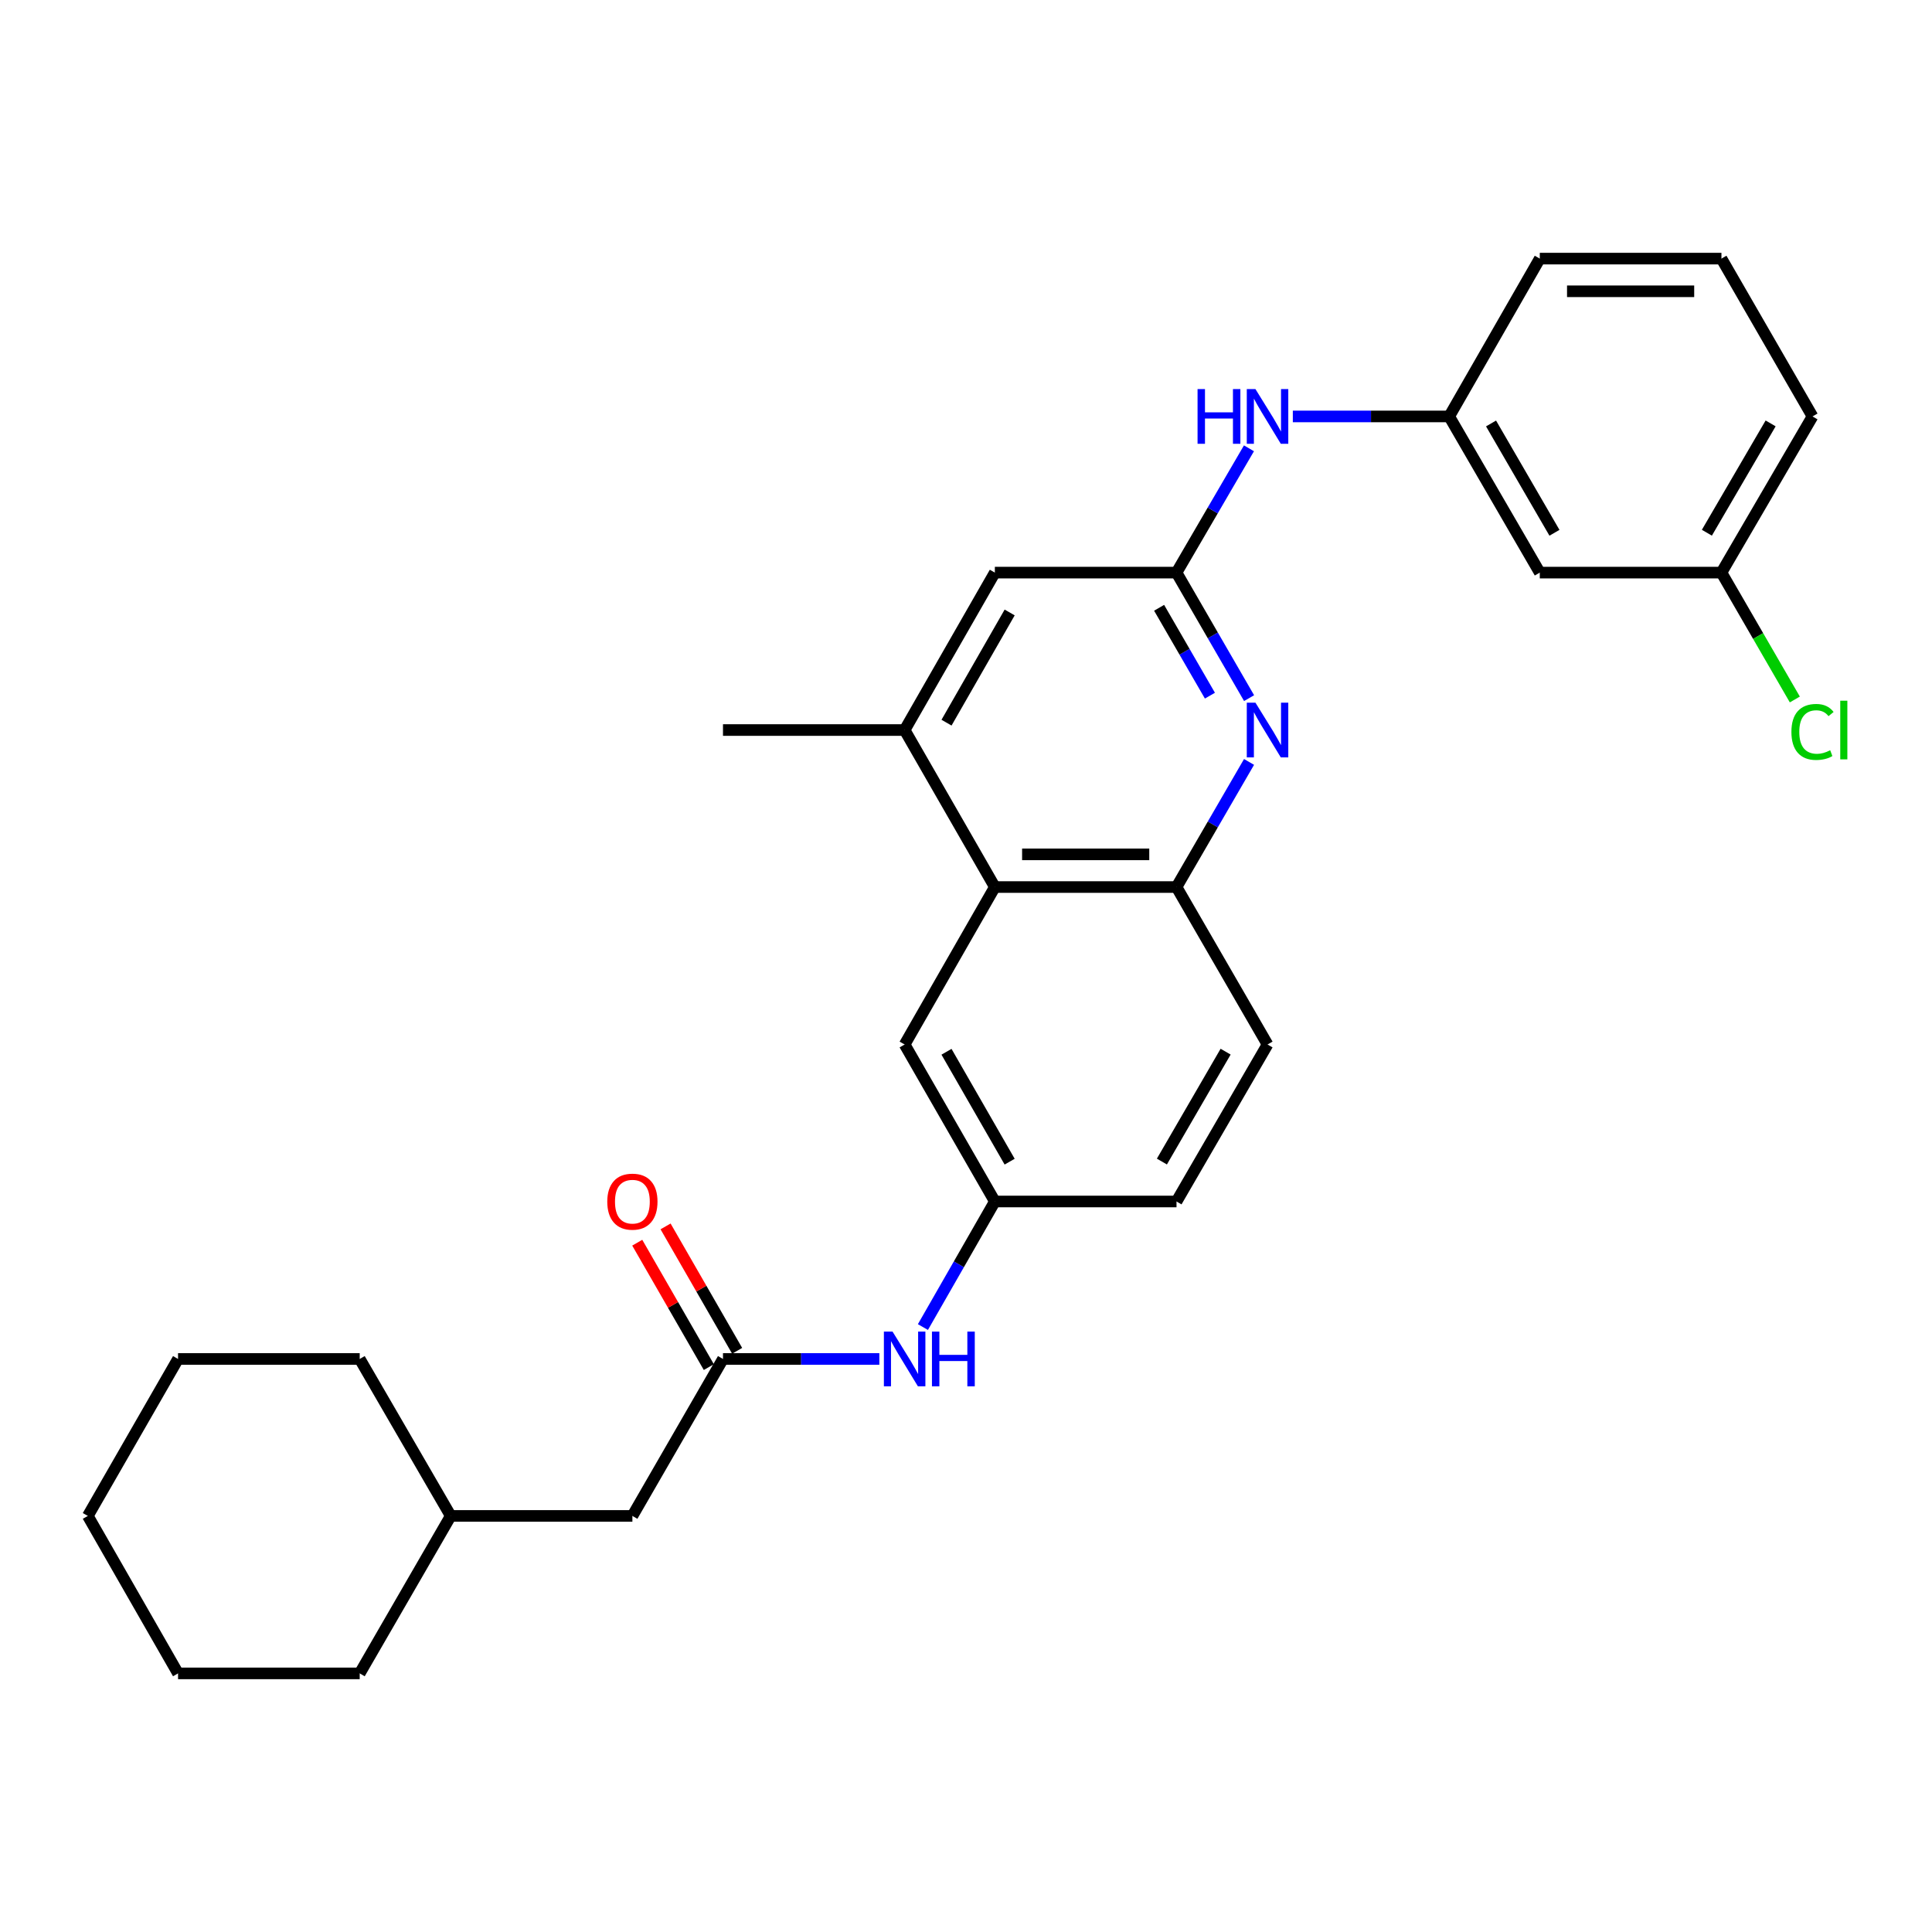 <?xml version='1.0' encoding='iso-8859-1'?>
<svg version='1.1' baseProfile='full'
              xmlns='http://www.w3.org/2000/svg'
                      xmlns:rdkit='http://www.rdkit.org/xml'
                      xmlns:xlink='http://www.w3.org/1999/xlink'
                  xml:space='preserve'
width='1000px' height='1000px' viewBox='0 0 1000 1000'>
<!-- END OF HEADER -->
<rect style='opacity:1.0;fill:#FFFFFF;stroke:none' width='1000' height='1000' x='0' y='0'> </rect>
<path class='bond-0' d='M 646.526,361.352 L 627.742,328.867' style='fill:none;fill-rule:evenodd;stroke:#0000FF;stroke-width:6px;stroke-linecap:butt;stroke-linejoin:miter;stroke-opacity:1' />
<path class='bond-0' d='M 627.742,328.867 L 608.959,296.382' style='fill:none;fill-rule:evenodd;stroke:#000000;stroke-width:6px;stroke-linecap:butt;stroke-linejoin:miter;stroke-opacity:1' />
<path class='bond-0' d='M 626.251,360.071 L 613.103,337.332' style='fill:none;fill-rule:evenodd;stroke:#0000FF;stroke-width:6px;stroke-linecap:butt;stroke-linejoin:miter;stroke-opacity:1' />
<path class='bond-0' d='M 613.103,337.332 L 599.954,314.592' style='fill:none;fill-rule:evenodd;stroke:#000000;stroke-width:6px;stroke-linecap:butt;stroke-linejoin:miter;stroke-opacity:1' />
<path class='bond-2' d='M 646.503,394.373 L 627.731,426.752' style='fill:none;fill-rule:evenodd;stroke:#0000FF;stroke-width:6px;stroke-linecap:butt;stroke-linejoin:miter;stroke-opacity:1' />
<path class='bond-2' d='M 627.731,426.752 L 608.959,459.132' style='fill:none;fill-rule:evenodd;stroke:#000000;stroke-width:6px;stroke-linecap:butt;stroke-linejoin:miter;stroke-opacity:1' />
<path class='bond-5' d='M 608.959,296.382 L 627.708,264.214' style='fill:none;fill-rule:evenodd;stroke:#000000;stroke-width:6px;stroke-linecap:butt;stroke-linejoin:miter;stroke-opacity:1' />
<path class='bond-5' d='M 627.708,264.214 L 646.458,232.046' style='fill:none;fill-rule:evenodd;stroke:#0000FF;stroke-width:6px;stroke-linecap:butt;stroke-linejoin:miter;stroke-opacity:1' />
<path class='bond-6' d='M 608.959,296.382 L 514.933,296.382' style='fill:none;fill-rule:evenodd;stroke:#000000;stroke-width:6px;stroke-linecap:butt;stroke-linejoin:miter;stroke-opacity:1' />
<path class='bond-1' d='M 514.933,459.132 L 608.959,459.132' style='fill:none;fill-rule:evenodd;stroke:#000000;stroke-width:6px;stroke-linecap:butt;stroke-linejoin:miter;stroke-opacity:1' />
<path class='bond-1' d='M 529.037,442.221 L 594.855,442.221' style='fill:none;fill-rule:evenodd;stroke:#000000;stroke-width:6px;stroke-linecap:butt;stroke-linejoin:miter;stroke-opacity:1' />
<path class='bond-3' d='M 514.933,459.132 L 468.24,377.865' style='fill:none;fill-rule:evenodd;stroke:#000000;stroke-width:6px;stroke-linecap:butt;stroke-linejoin:miter;stroke-opacity:1' />
<path class='bond-8' d='M 514.933,459.132 L 468.24,540.633' style='fill:none;fill-rule:evenodd;stroke:#000000;stroke-width:6px;stroke-linecap:butt;stroke-linejoin:miter;stroke-opacity:1' />
<path class='bond-13' d='M 608.959,459.132 L 656.075,540.633' style='fill:none;fill-rule:evenodd;stroke:#000000;stroke-width:6px;stroke-linecap:butt;stroke-linejoin:miter;stroke-opacity:1' />
<path class='bond-19' d='M 468.24,377.865 L 374.215,377.865' style='fill:none;fill-rule:evenodd;stroke:#000000;stroke-width:6px;stroke-linecap:butt;stroke-linejoin:miter;stroke-opacity:1' />
<path class='bond-28' d='M 468.24,377.865 L 514.933,296.382' style='fill:none;fill-rule:evenodd;stroke:#000000;stroke-width:6px;stroke-linecap:butt;stroke-linejoin:miter;stroke-opacity:1' />
<path class='bond-28' d='M 489.917,374.05 L 522.602,317.012' style='fill:none;fill-rule:evenodd;stroke:#000000;stroke-width:6px;stroke-linecap:butt;stroke-linejoin:miter;stroke-opacity:1' />
<path class='bond-4' d='M 374.215,703.393 L 414.682,703.393' style='fill:none;fill-rule:evenodd;stroke:#000000;stroke-width:6px;stroke-linecap:butt;stroke-linejoin:miter;stroke-opacity:1' />
<path class='bond-4' d='M 414.682,703.393 L 455.149,703.393' style='fill:none;fill-rule:evenodd;stroke:#0000FF;stroke-width:6px;stroke-linecap:butt;stroke-linejoin:miter;stroke-opacity:1' />
<path class='bond-11' d='M 381.544,699.176 L 363.021,666.981' style='fill:none;fill-rule:evenodd;stroke:#000000;stroke-width:6px;stroke-linecap:butt;stroke-linejoin:miter;stroke-opacity:1' />
<path class='bond-11' d='M 363.021,666.981 L 344.497,634.785' style='fill:none;fill-rule:evenodd;stroke:#FF0000;stroke-width:6px;stroke-linecap:butt;stroke-linejoin:miter;stroke-opacity:1' />
<path class='bond-11' d='M 366.885,707.609 L 348.362,675.414' style='fill:none;fill-rule:evenodd;stroke:#000000;stroke-width:6px;stroke-linecap:butt;stroke-linejoin:miter;stroke-opacity:1' />
<path class='bond-11' d='M 348.362,675.414 L 329.839,643.218' style='fill:none;fill-rule:evenodd;stroke:#FF0000;stroke-width:6px;stroke-linecap:butt;stroke-linejoin:miter;stroke-opacity:1' />
<path class='bond-14' d='M 374.215,703.393 L 327.324,784.641' style='fill:none;fill-rule:evenodd;stroke:#000000;stroke-width:6px;stroke-linecap:butt;stroke-linejoin:miter;stroke-opacity:1' />
<path class='bond-10' d='M 669.165,215.547 L 709.633,215.547' style='fill:none;fill-rule:evenodd;stroke:#0000FF;stroke-width:6px;stroke-linecap:butt;stroke-linejoin:miter;stroke-opacity:1' />
<path class='bond-10' d='M 709.633,215.547 L 750.1,215.547' style='fill:none;fill-rule:evenodd;stroke:#000000;stroke-width:6px;stroke-linecap:butt;stroke-linejoin:miter;stroke-opacity:1' />
<path class='bond-7' d='M 477.698,686.885 L 496.315,654.388' style='fill:none;fill-rule:evenodd;stroke:#0000FF;stroke-width:6px;stroke-linecap:butt;stroke-linejoin:miter;stroke-opacity:1' />
<path class='bond-7' d='M 496.315,654.388 L 514.933,621.891' style='fill:none;fill-rule:evenodd;stroke:#000000;stroke-width:6px;stroke-linecap:butt;stroke-linejoin:miter;stroke-opacity:1' />
<path class='bond-29' d='M 468.24,540.633 L 514.933,621.891' style='fill:none;fill-rule:evenodd;stroke:#000000;stroke-width:6px;stroke-linecap:butt;stroke-linejoin:miter;stroke-opacity:1' />
<path class='bond-29' d='M 489.907,544.396 L 522.592,601.277' style='fill:none;fill-rule:evenodd;stroke:#000000;stroke-width:6px;stroke-linecap:butt;stroke-linejoin:miter;stroke-opacity:1' />
<path class='bond-9' d='M 514.933,621.891 L 608.959,621.891' style='fill:none;fill-rule:evenodd;stroke:#000000;stroke-width:6px;stroke-linecap:butt;stroke-linejoin:miter;stroke-opacity:1' />
<path class='bond-12' d='M 750.1,215.547 L 796.99,296.382' style='fill:none;fill-rule:evenodd;stroke:#000000;stroke-width:6px;stroke-linecap:butt;stroke-linejoin:miter;stroke-opacity:1' />
<path class='bond-12' d='M 771.762,219.187 L 804.585,275.771' style='fill:none;fill-rule:evenodd;stroke:#000000;stroke-width:6px;stroke-linecap:butt;stroke-linejoin:miter;stroke-opacity:1' />
<path class='bond-21' d='M 750.1,215.547 L 796.99,133.857' style='fill:none;fill-rule:evenodd;stroke:#000000;stroke-width:6px;stroke-linecap:butt;stroke-linejoin:miter;stroke-opacity:1' />
<path class='bond-15' d='M 796.99,296.382 L 891.016,296.382' style='fill:none;fill-rule:evenodd;stroke:#000000;stroke-width:6px;stroke-linecap:butt;stroke-linejoin:miter;stroke-opacity:1' />
<path class='bond-16' d='M 656.075,540.633 L 608.959,621.891' style='fill:none;fill-rule:evenodd;stroke:#000000;stroke-width:6px;stroke-linecap:butt;stroke-linejoin:miter;stroke-opacity:1' />
<path class='bond-16' d='M 634.378,544.339 L 601.396,601.22' style='fill:none;fill-rule:evenodd;stroke:#000000;stroke-width:6px;stroke-linecap:butt;stroke-linejoin:miter;stroke-opacity:1' />
<path class='bond-18' d='M 327.324,784.641 L 233.299,784.641' style='fill:none;fill-rule:evenodd;stroke:#000000;stroke-width:6px;stroke-linecap:butt;stroke-linejoin:miter;stroke-opacity:1' />
<path class='bond-17' d='M 891.016,296.382 L 910.01,329.217' style='fill:none;fill-rule:evenodd;stroke:#000000;stroke-width:6px;stroke-linecap:butt;stroke-linejoin:miter;stroke-opacity:1' />
<path class='bond-17' d='M 910.01,329.217 L 929.003,362.051' style='fill:none;fill-rule:evenodd;stroke:#00CC00;stroke-width:6px;stroke-linecap:butt;stroke-linejoin:miter;stroke-opacity:1' />
<path class='bond-30' d='M 891.016,296.382 L 938.151,215.547' style='fill:none;fill-rule:evenodd;stroke:#000000;stroke-width:6px;stroke-linecap:butt;stroke-linejoin:miter;stroke-opacity:1' />
<path class='bond-30' d='M 883.477,275.738 L 916.472,219.154' style='fill:none;fill-rule:evenodd;stroke:#000000;stroke-width:6px;stroke-linecap:butt;stroke-linejoin:miter;stroke-opacity:1' />
<path class='bond-23' d='M 233.299,784.641 L 186.183,866.143' style='fill:none;fill-rule:evenodd;stroke:#000000;stroke-width:6px;stroke-linecap:butt;stroke-linejoin:miter;stroke-opacity:1' />
<path class='bond-24' d='M 233.299,784.641 L 186.183,703.393' style='fill:none;fill-rule:evenodd;stroke:#000000;stroke-width:6px;stroke-linecap:butt;stroke-linejoin:miter;stroke-opacity:1' />
<path class='bond-20' d='M 891.016,133.857 L 796.99,133.857' style='fill:none;fill-rule:evenodd;stroke:#000000;stroke-width:6px;stroke-linecap:butt;stroke-linejoin:miter;stroke-opacity:1' />
<path class='bond-20' d='M 876.912,150.768 L 811.094,150.768' style='fill:none;fill-rule:evenodd;stroke:#000000;stroke-width:6px;stroke-linecap:butt;stroke-linejoin:miter;stroke-opacity:1' />
<path class='bond-22' d='M 891.016,133.857 L 938.151,215.547' style='fill:none;fill-rule:evenodd;stroke:#000000;stroke-width:6px;stroke-linecap:butt;stroke-linejoin:miter;stroke-opacity:1' />
<path class='bond-25' d='M 186.183,866.143 L 92.157,866.143' style='fill:none;fill-rule:evenodd;stroke:#000000;stroke-width:6px;stroke-linecap:butt;stroke-linejoin:miter;stroke-opacity:1' />
<path class='bond-26' d='M 186.183,703.393 L 92.157,703.393' style='fill:none;fill-rule:evenodd;stroke:#000000;stroke-width:6px;stroke-linecap:butt;stroke-linejoin:miter;stroke-opacity:1' />
<path class='bond-31' d='M 92.157,866.143 L 45.455,784.641' style='fill:none;fill-rule:evenodd;stroke:#000000;stroke-width:6px;stroke-linecap:butt;stroke-linejoin:miter;stroke-opacity:1' />
<path class='bond-27' d='M 92.157,703.393 L 45.455,784.641' style='fill:none;fill-rule:evenodd;stroke:#000000;stroke-width:6px;stroke-linecap:butt;stroke-linejoin:miter;stroke-opacity:1' />
<path  class='atom-0' d='M 649.815 363.705
L 659.095 378.705
Q 660.015 380.185, 661.495 382.865
Q 662.975 385.545, 663.055 385.705
L 663.055 363.705
L 666.815 363.705
L 666.815 392.025
L 662.935 392.025
L 652.975 375.625
Q 651.815 373.705, 650.575 371.505
Q 649.375 369.305, 649.015 368.625
L 649.015 392.025
L 645.335 392.025
L 645.335 363.705
L 649.815 363.705
' fill='#0000FF'/>
<path  class='atom-6' d='M 619.855 201.387
L 623.695 201.387
L 623.695 213.427
L 638.175 213.427
L 638.175 201.387
L 642.015 201.387
L 642.015 229.707
L 638.175 229.707
L 638.175 216.627
L 623.695 216.627
L 623.695 229.707
L 619.855 229.707
L 619.855 201.387
' fill='#0000FF'/>
<path  class='atom-6' d='M 649.815 201.387
L 659.095 216.387
Q 660.015 217.867, 661.495 220.547
Q 662.975 223.227, 663.055 223.387
L 663.055 201.387
L 666.815 201.387
L 666.815 229.707
L 662.935 229.707
L 652.975 213.307
Q 651.815 211.387, 650.575 209.187
Q 649.375 206.987, 649.015 206.307
L 649.015 229.707
L 645.335 229.707
L 645.335 201.387
L 649.815 201.387
' fill='#0000FF'/>
<path  class='atom-8' d='M 461.98 689.233
L 471.26 704.233
Q 472.18 705.713, 473.66 708.393
Q 475.14 711.073, 475.22 711.233
L 475.22 689.233
L 478.98 689.233
L 478.98 717.553
L 475.1 717.553
L 465.14 701.153
Q 463.98 699.233, 462.74 697.033
Q 461.54 694.833, 461.18 694.153
L 461.18 717.553
L 457.5 717.553
L 457.5 689.233
L 461.98 689.233
' fill='#0000FF'/>
<path  class='atom-8' d='M 482.38 689.233
L 486.22 689.233
L 486.22 701.273
L 500.7 701.273
L 500.7 689.233
L 504.54 689.233
L 504.54 717.553
L 500.7 717.553
L 500.7 704.473
L 486.22 704.473
L 486.22 717.553
L 482.38 717.553
L 482.38 689.233
' fill='#0000FF'/>
<path  class='atom-12' d='M 314.324 621.971
Q 314.324 615.171, 317.684 611.371
Q 321.044 607.571, 327.324 607.571
Q 333.604 607.571, 336.964 611.371
Q 340.324 615.171, 340.324 621.971
Q 340.324 628.851, 336.924 632.771
Q 333.524 636.651, 327.324 636.651
Q 321.084 636.651, 317.684 632.771
Q 314.324 628.891, 314.324 621.971
M 327.324 633.451
Q 331.644 633.451, 333.964 630.571
Q 336.324 627.651, 336.324 621.971
Q 336.324 616.411, 333.964 613.611
Q 331.644 610.771, 327.324 610.771
Q 323.004 610.771, 320.644 613.571
Q 318.324 616.371, 318.324 621.971
Q 318.324 627.691, 320.644 630.571
Q 323.004 633.451, 327.324 633.451
' fill='#FF0000'/>
<path  class='atom-18' d='M 927.231 378.845
Q 927.231 371.805, 930.511 368.125
Q 933.831 364.405, 940.111 364.405
Q 945.951 364.405, 949.071 368.525
L 946.431 370.685
Q 944.151 367.685, 940.111 367.685
Q 935.831 367.685, 933.551 370.565
Q 931.311 373.405, 931.311 378.845
Q 931.311 384.445, 933.631 387.325
Q 935.991 390.205, 940.551 390.205
Q 943.671 390.205, 947.311 388.325
L 948.431 391.325
Q 946.951 392.285, 944.711 392.845
Q 942.471 393.405, 939.991 393.405
Q 933.831 393.405, 930.511 389.645
Q 927.231 385.885, 927.231 378.845
' fill='#00CC00'/>
<path  class='atom-18' d='M 952.511 362.685
L 956.191 362.685
L 956.191 393.045
L 952.511 393.045
L 952.511 362.685
' fill='#00CC00'/>
</svg>
